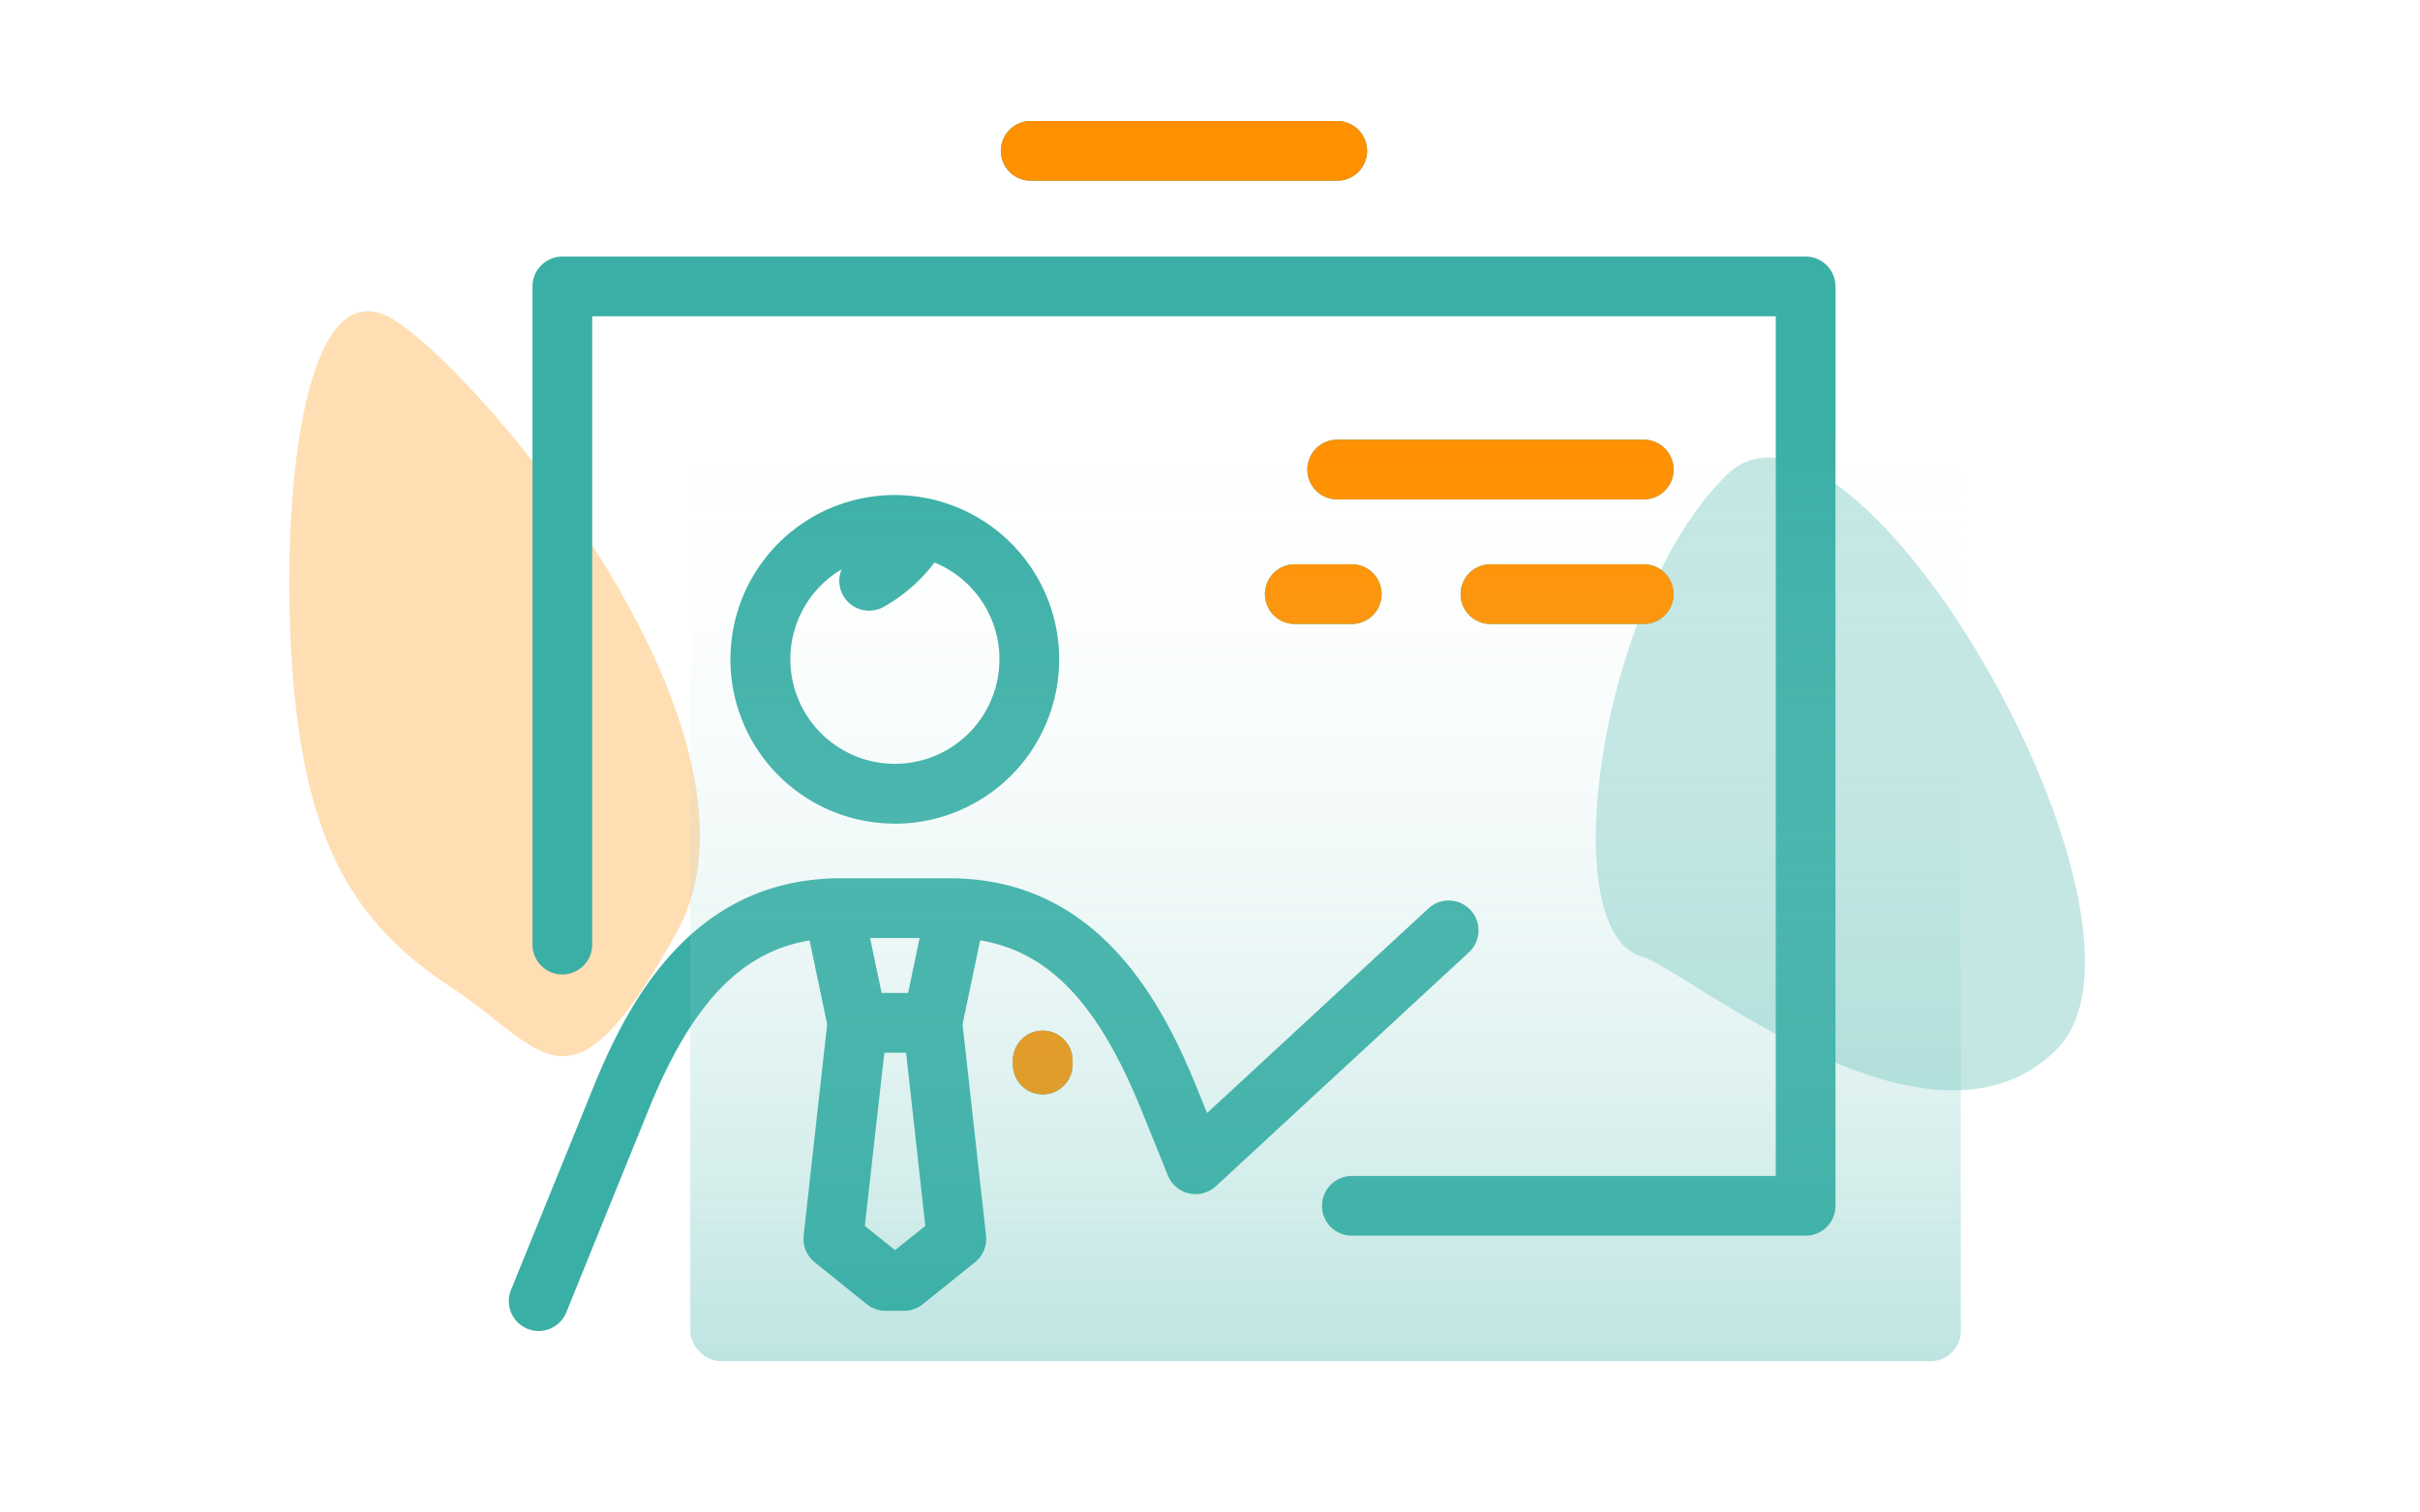 <?xml version="1.0" encoding="UTF-8"?>
<svg xmlns="http://www.w3.org/2000/svg" xmlns:xlink="http://www.w3.org/1999/xlink" width="80" height="50" viewBox="0 0 80 50">
  <defs>
    <linearGradient id="linear-gradient" x1="0.5" x2="0.5" y2="1" gradientUnits="objectBoundingBox">
      <stop offset="0" stop-color="#fff" stop-opacity="0"></stop>
      <stop offset="1" stop-color="#3aafa6" stop-opacity="0.329"></stop>
    </linearGradient>
  </defs>
  <g id="M3" transform="translate(-1015 -1964)">
    <rect id="Rectangle_1349" data-name="Rectangle 1349" width="80" height="50" transform="translate(1015 1964)" fill="none"></rect>
    <g id="Group_2430" data-name="Group 2430" transform="translate(35.82 1400)">
      <path id="Path_2694" data-name="Path 2694" d="M718.646,568.812c-1.141,3.624-3.337,5.027,3.787,6.682s15.734-10.859,16.875-14.483S732.161,559.047,727,561,719.787,565.188,718.646,568.812Z" transform="translate(249.214 1130.648) rotate(-74)" fill="#ff9000" opacity="0.3"></path>
      <path id="Path_2695" data-name="Path 2695" d="M720.842,575.494c5.683,1.654,15.958-2.312,15.254-5.272-.355-1.489,1.735-11.819-3.948-13.474S715.16,573.839,720.842,575.494Z" transform="matrix(-0.485, 0.875, -0.875, -0.485, 1889.405, 228.096)" fill="#3aafa6" opacity="0.3"></path>
      <path id="teach" d="M.987,55.631a.988.988,0,0,1-.914-1.359L2.8,47.561c1.172-2.888,3.25-6.7,7.815-6.888a.973.973,0,0,1,.117-.007H14.8a.972.972,0,0,1,.117.007c4.565.185,6.643,4,7.815,6.888l.351.866L30.4,41.663a.987.987,0,1,1,1.34,1.45l-8.366,7.732a.987.987,0,0,1-1.585-.354L20.9,48.3c-1.41-3.475-3.037-5.205-5.318-5.583L15,45.491l.776,6.987a.987.987,0,0,1-.363.879l-1.729,1.389a.987.987,0,0,1-.618.218h-.614a.987.987,0,0,1-.618-.218L10.11,53.357a.987.987,0,0,1-.363-.879l.777-6.987-.581-2.771c-2.28.378-3.907,2.108-5.318,5.583L1.9,55.015A.987.987,0,0,1,.987,55.631Zm10.782-3.474,1,.8,1-.8-.636-5.726h-.718Zm.555-7.7H13.2l.38-1.816H11.943ZM42.87,52.481h-15a.987.987,0,1,1,0-1.974H41.883V22.086H2.757V42.857a.987.987,0,1,1-1.974,0V21.1a.987.987,0,0,1,.987-.987h41.1a.987.987,0,0,1,.987.987v30.4A.987.987,0,0,1,42.87,52.481ZM17.651,47.809a.987.987,0,0,1-.987-.987v-.134a.987.987,0,0,1,1.974,0v.134A.987.987,0,0,1,17.651,47.809Zm-4.887-8.951A5.431,5.431,0,1,1,13.815,28.1l.059.012a5.432,5.432,0,0,1-1.111,10.749ZM11,30.453a3.456,3.456,0,1,0,3.073-.226A5.439,5.439,0,0,1,12.4,31.689.987.987,0,0,1,11,30.453Zm26.516,1.806H32.452a.987.987,0,1,1,0-1.974h5.066a.987.987,0,0,1,0,1.974Zm-9.653,0H25.984a.987.987,0,0,1,0-1.974h1.882a.987.987,0,1,1,0,1.974Zm9.653-4.118H27.386a.987.987,0,1,1,0-1.974H37.518a.987.987,0,0,1,0,1.974ZM27.386,17.605H17.253a.987.987,0,1,1,0-1.974H27.386a.987.987,0,1,1,0,1.974Z" transform="translate(996 552.369)" fill="#3aafa6"></path>
      <path id="teach-2" data-name="teach" d="M17.651,47.809a.987.987,0,0,1-.987-.987v-.134a.987.987,0,0,1,1.974,0v.134A.987.987,0,0,1,17.651,47.809ZM37.518,32.259H32.452a.987.987,0,1,1,0-1.974h5.066a.987.987,0,0,1,0,1.974Zm-9.653,0H25.984a.987.987,0,0,1,0-1.974h1.882a.987.987,0,1,1,0,1.974Zm9.653-4.118H27.386a.987.987,0,1,1,0-1.974H37.518a.987.987,0,0,1,0,1.974ZM27.386,17.605H17.253a.987.987,0,1,1,0-1.974H27.386a.987.987,0,1,1,0,1.974Z" transform="translate(996 552.369)" fill="#ff9000"></path>
      <rect id="Rectangle_1331" data-name="Rectangle 1331" width="42" height="31" rx="1" transform="translate(1002 578)" fill="url(#linear-gradient)"></rect>
    </g>
  </g>
</svg>
